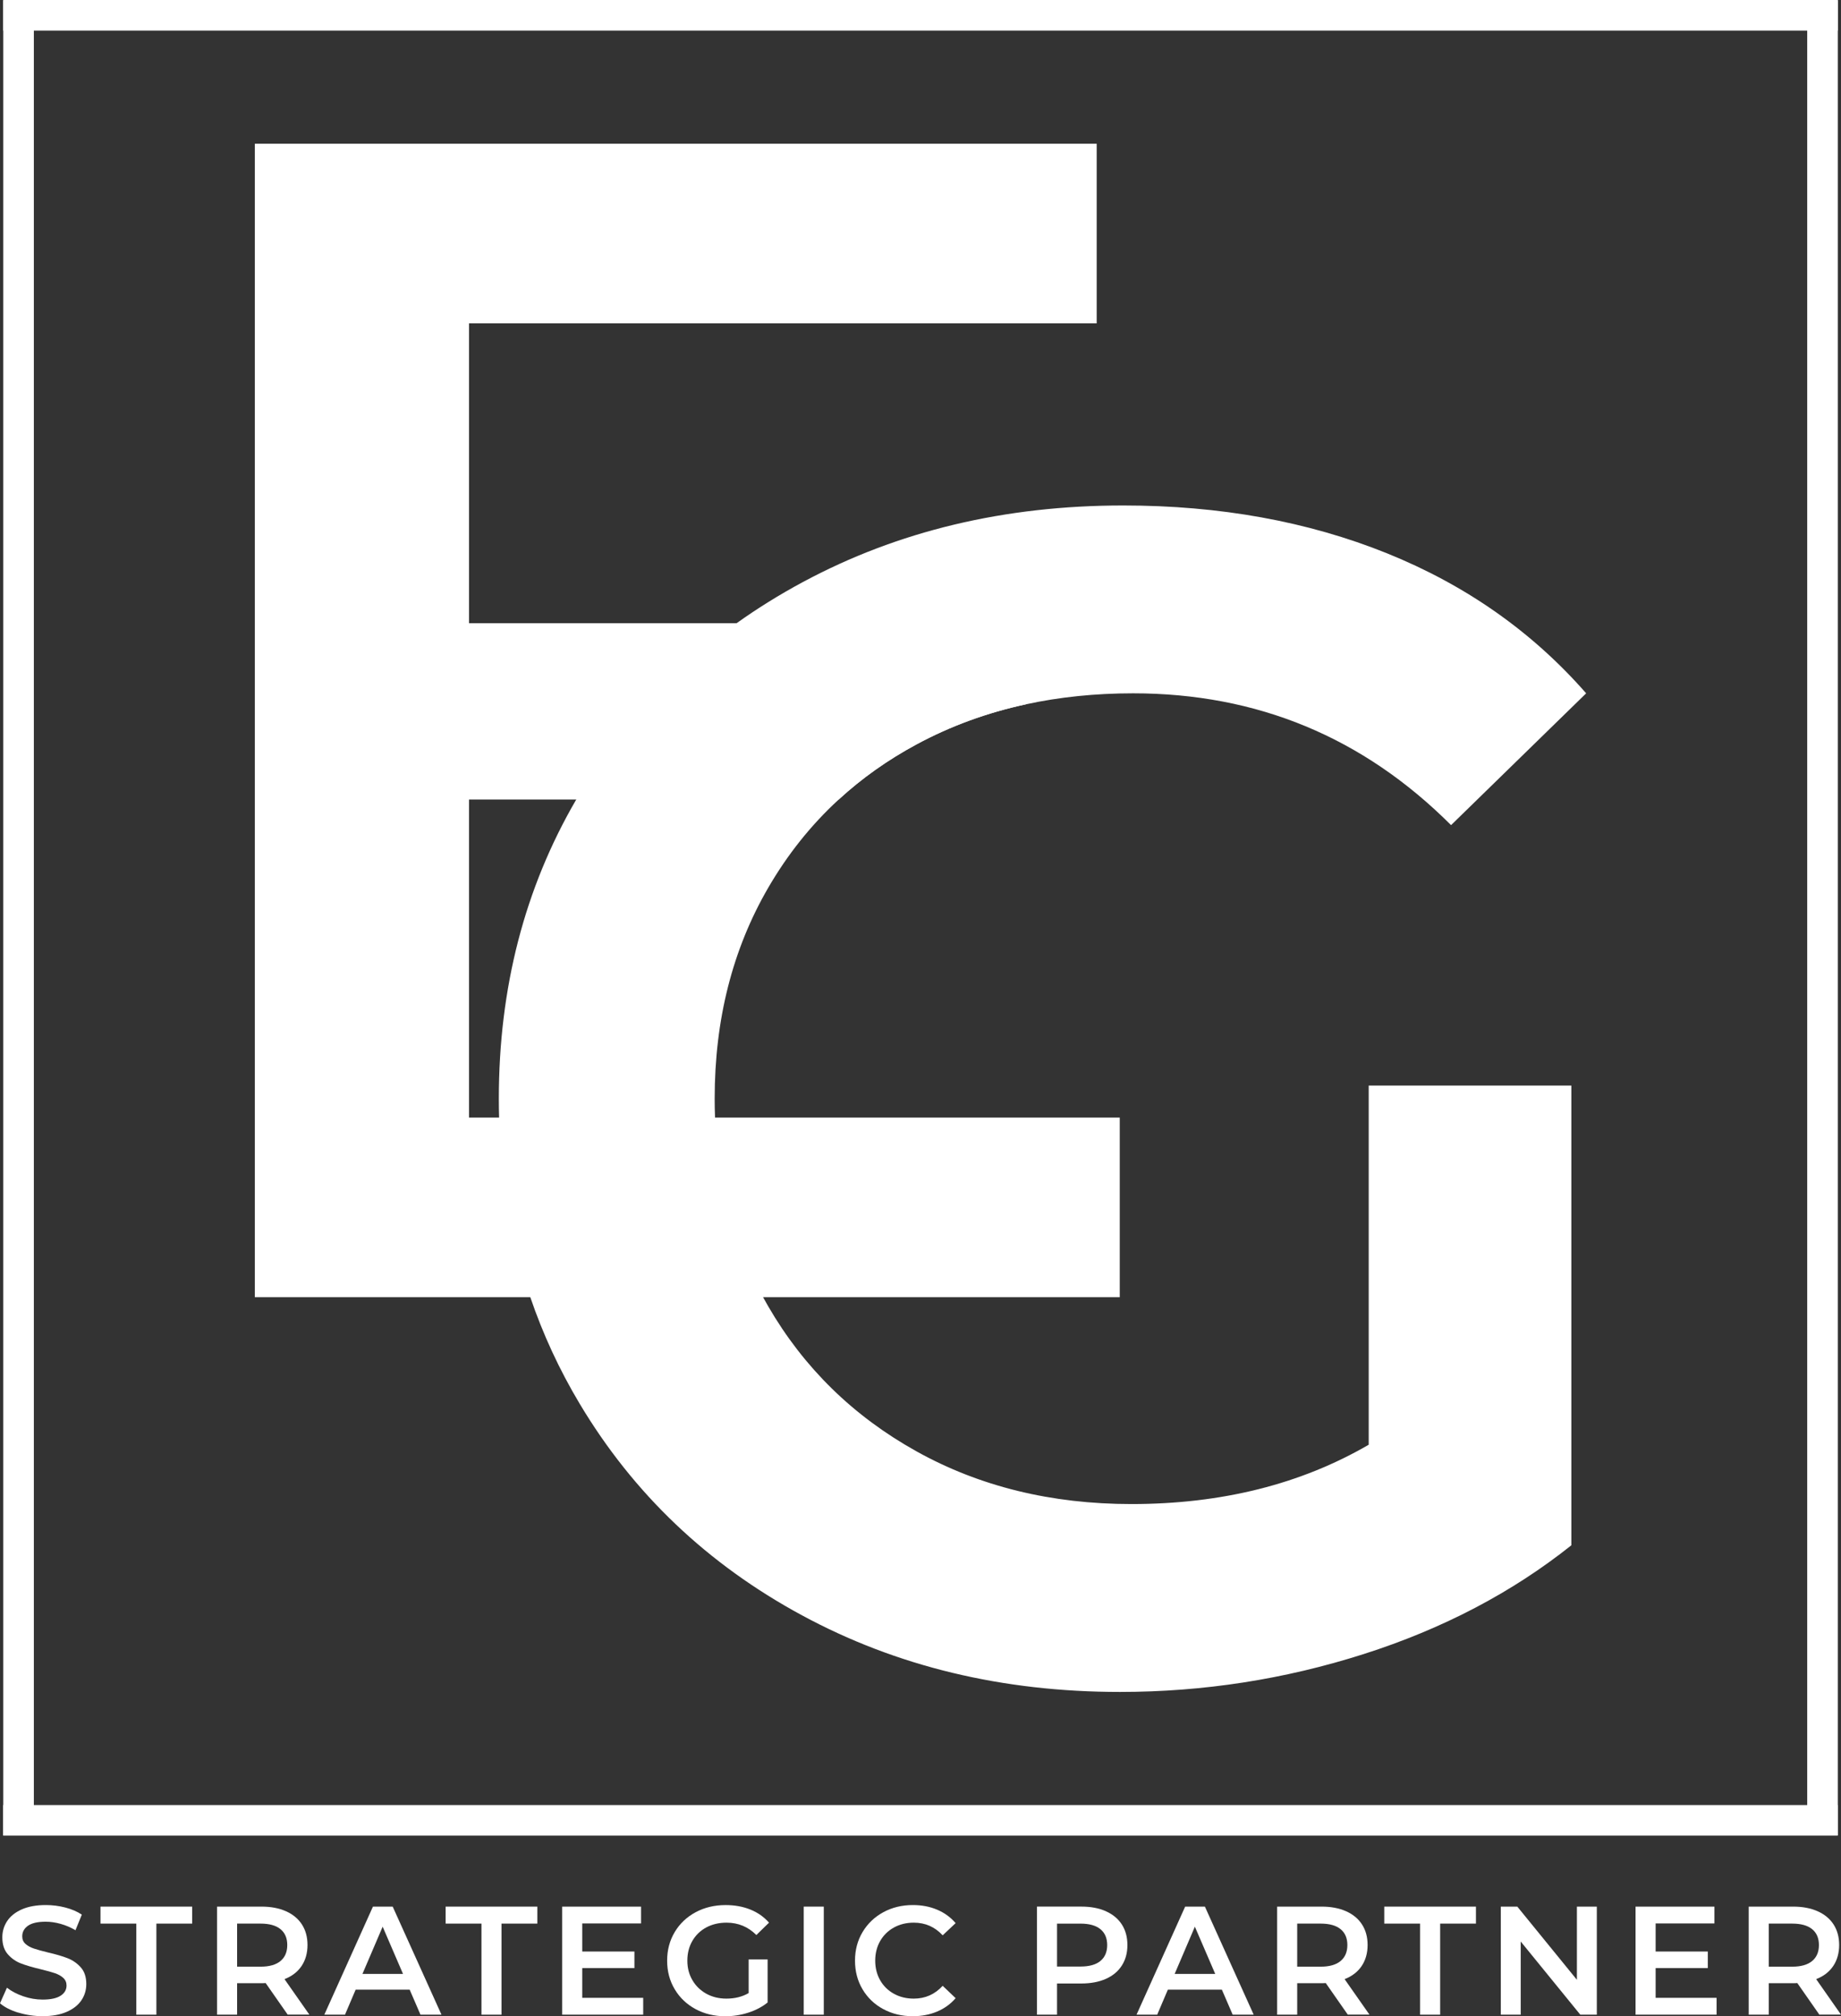 <?xml version="1.0" encoding="UTF-8"?> <svg xmlns="http://www.w3.org/2000/svg" id="_Слой_2" data-name="Слой 2" viewBox="0 0 839.73 919.45"><rect x="0" y="0" width="839.73" height="919.45" fill="#333333" stroke="none"/> <defs> <style> .cls-1 { fill: #fff; } </style> </defs> <g id="Layer_1" data-name="Layer 1"> <g> <g> <path class="cls-1" d="M213.93,509.64v-145.03h168.61c10.53-9.69,22.36-18.07,35.49-25.15,15.44-8.33,32.07-14.42,49.88-18.28v-36.98H213.93V147.45H500.23V65.55H116.24V591.55H510.75v-81.91H213.93Z"></path> <path class="cls-1" d="M624.3,658.83c-31.06,18.03-67.13,27.05-108.21,27.05-36.57,0-69.26-8.01-98.06-24.04-28.81-16.03-51.35-38.07-67.63-66.13-.8-1.38-1.58-2.77-2.34-4.16-13.45-24.66-20.74-51.96-21.91-81.91-.12-2.85-.17-5.72-.17-8.62,0-36.06,8.13-68.12,24.42-96.18,8.86-15.26,19.57-28.67,32.14-40.22,10.53-9.69,22.36-18.07,35.49-25.15,15.44-8.33,32.07-14.42,49.88-18.28,15.42-3.34,31.73-5.02,48.93-5.02,56.6,0,104.94,20.04,145.03,60.11l61.62-60.11c-24.55-28.05-54.86-49.33-90.93-63.88-36.07-14.52-76.15-21.78-120.23-21.78-54.1,0-102.83,11.64-146.16,34.94-10.63,5.72-20.7,11.97-30.2,18.76-29.23,20.87-53.1,46.81-71.61,77.8-.52,.86-1.03,1.73-1.53,2.61-23.55,40.44-35.3,85.91-35.3,136.41,0,2.89,.04,5.76,.12,8.62,.78,29.01,5.52,56.31,14.24,81.91,5.76,16.91,13.25,33.08,22.47,48.5,24.53,41.08,58.35,73.26,101.44,96.56,43.08,23.3,91.42,34.94,145.03,34.94,38.06,0,75.15-5.76,111.22-17.28,36.07-11.52,67.63-28.05,94.68-49.59v-209.65h-92.43v163.81Z"></path> <g> <rect class="cls-1" x="-409.92" y="411.55" width="836.77" height="13.95" transform="translate(426.99 410.06) rotate(90)"></rect> <rect class="cls-1" x="412.9" y="411.55" width="836.77" height="13.95" transform="translate(412.77 1249.81) rotate(-90)"></rect> <rect class="cls-1" x="1.48" y="0" width="836.79" height="13.95"></rect> <rect class="cls-1" x="1.46" y="823.14" width="836.76" height="13.95" transform="translate(839.68 1660.23) rotate(-180)"></rect> </g> </g> <g> <path class="cls-1" d="M8.41,917.83c-3.54-1.08-6.35-2.51-8.41-4.29l3.17-7.11c2.02,1.6,4.49,2.9,7.43,3.91,2.93,1.01,5.88,1.51,8.84,1.51,3.66,0,6.39-.59,8.2-1.76,1.81-1.17,2.71-2.72,2.71-4.65,0-1.41-.5-2.57-1.51-3.49-1.01-.91-2.29-1.63-3.84-2.15-1.55-.52-3.66-1.1-6.34-1.76-3.76-.89-6.79-1.78-9.12-2.68-2.32-.89-4.32-2.29-5.98-4.19-1.67-1.9-2.5-4.47-2.5-7.71,0-2.72,.74-5.2,2.22-7.43,1.48-2.23,3.71-4,6.69-5.32,2.98-1.31,6.63-1.97,10.95-1.97,3,0,5.96,.38,8.87,1.13,2.91,.75,5.42,1.83,7.53,3.24l-2.89,7.11c-2.16-1.27-4.41-2.23-6.76-2.89-2.35-.66-4.62-.99-6.83-.99-3.61,0-6.3,.61-8.06,1.83-1.76,1.22-2.64,2.84-2.64,4.86,0,1.41,.5,2.56,1.51,3.45,1.01,.89,2.29,1.6,3.84,2.11,1.55,.52,3.66,1.1,6.34,1.76,3.66,.84,6.66,1.72,9.01,2.64,2.35,.92,4.35,2.31,6.02,4.19,1.67,1.88,2.5,4.41,2.5,7.6,0,2.72-.74,5.19-2.22,7.39-1.48,2.21-3.72,3.97-6.72,5.28-3,1.31-6.67,1.97-10.98,1.97-3.8,0-7.48-.54-11.02-1.62Z"></path> <path class="cls-1" d="M62.17,877.2h-16.33v-7.74h41.82v7.74h-16.33v41.54h-9.15v-41.54Z"></path> <path class="cls-1" d="M131.24,918.74l-10.07-14.43c-.42,.05-1.06,.07-1.9,.07h-11.12v14.36h-9.15v-49.28h20.28c4.27,0,7.99,.7,11.16,2.11,3.17,1.41,5.6,3.43,7.29,6.05,1.69,2.63,2.53,5.75,2.53,9.36s-.9,6.9-2.71,9.57c-1.81,2.68-4.4,4.67-7.78,5.98l11.34,16.19h-9.86Zm-3.31-39.01c-2.07-1.69-5.09-2.53-9.08-2.53h-10.7v19.64h10.7c3.99,0,7.02-.86,9.08-2.57,2.06-1.71,3.1-4.14,3.1-7.29s-1.03-5.56-3.1-7.25Z"></path> <path class="cls-1" d="M186.86,907.33h-24.64l-4.86,11.41h-9.43l22.18-49.28h9.01l22.25,49.28h-9.58l-4.93-11.41Zm-3.03-7.18l-9.29-21.54-9.22,21.54h18.52Z"></path> <path class="cls-1" d="M219.6,877.2h-16.33v-7.74h41.82v7.74h-16.33v41.54h-9.15v-41.54Z"></path> <path class="cls-1" d="M293.38,911.07v7.67h-36.96v-49.28h35.98v7.67h-26.82v12.81h23.8v7.53h-23.8v13.59h27.81Z"></path> <path class="cls-1" d="M341.47,893.54h8.66v19.64c-2.53,2.02-5.49,3.57-8.87,4.65-3.38,1.08-6.85,1.62-10.42,1.62-5.02,0-9.55-1.09-13.59-3.27-4.04-2.18-7.21-5.2-9.5-9.05-2.3-3.85-3.45-8.19-3.45-13.03s1.15-9.18,3.45-13.03c2.3-3.85,5.48-6.87,9.54-9.05,4.06-2.18,8.62-3.27,13.69-3.27,4.13,0,7.89,.68,11.27,2.04,3.38,1.36,6.22,3.36,8.52,5.98l-5.77,5.63c-3.76-3.75-8.28-5.63-13.59-5.63-3.47,0-6.56,.73-9.26,2.18-2.7,1.46-4.81,3.5-6.34,6.13-1.53,2.63-2.29,5.63-2.29,9.01s.76,6.24,2.29,8.87c1.52,2.63,3.64,4.69,6.34,6.2,2.7,1.5,5.76,2.25,9.19,2.25,3.85,0,7.23-.84,10.14-2.53v-15.35Z"></path> <path class="cls-1" d="M366.6,869.46h9.15v49.28h-9.15v-49.28Z"></path> <path class="cls-1" d="M402.83,916.17c-4.01-2.18-7.16-5.2-9.43-9.05-2.28-3.85-3.41-8.19-3.41-13.03s1.15-9.18,3.45-13.03c2.3-3.85,5.46-6.87,9.47-9.05,4.01-2.18,8.51-3.27,13.48-3.27,4.04,0,7.72,.7,11.05,2.11,3.33,1.41,6.15,3.45,8.45,6.13l-5.91,5.56c-3.57-3.85-7.96-5.77-13.17-5.77-3.38,0-6.41,.74-9.08,2.22-2.68,1.48-4.76,3.53-6.27,6.16-1.5,2.63-2.25,5.61-2.25,8.94s.75,6.31,2.25,8.94c1.5,2.63,3.59,4.68,6.27,6.16,2.68,1.48,5.7,2.22,9.08,2.22,5.21,0,9.6-1.95,13.17-5.84l5.91,5.63c-2.3,2.68-5.13,4.72-8.48,6.12-3.36,1.41-7.05,2.11-11.09,2.11-4.98,0-9.47-1.09-13.48-3.27Z"></path> <path class="cls-1" d="M504.42,871.57c3.17,1.41,5.6,3.43,7.29,6.05,1.69,2.63,2.53,5.75,2.53,9.36s-.84,6.68-2.53,9.33c-1.69,2.65-4.12,4.68-7.29,6.09-3.17,1.41-6.89,2.11-11.16,2.11h-11.12v14.22h-9.15v-49.28h20.28c4.27,0,7.99,.7,11.16,2.11Zm-2.5,22.67c2.06-1.69,3.1-4.11,3.1-7.25s-1.03-5.56-3.1-7.25c-2.07-1.69-5.09-2.53-9.08-2.53h-10.7v19.57h10.7c3.99,0,7.02-.84,9.08-2.53Z"></path> <path class="cls-1" d="M557.33,907.33h-24.64l-4.86,11.41h-9.43l22.18-49.28h9.01l22.25,49.28h-9.58l-4.93-11.41Zm-3.03-7.18l-9.29-21.54-9.22,21.54h18.52Z"></path> <path class="cls-1" d="M614.78,918.74l-10.07-14.43c-.42,.05-1.06,.07-1.9,.07h-11.12v14.36h-9.15v-49.28h20.28c4.27,0,7.99,.7,11.16,2.11,3.17,1.41,5.6,3.43,7.29,6.05,1.69,2.63,2.53,5.75,2.53,9.36s-.9,6.9-2.71,9.57c-1.81,2.68-4.4,4.67-7.78,5.98l11.34,16.19h-9.86Zm-3.31-39.01c-2.07-1.69-5.09-2.53-9.08-2.53h-10.7v19.64h10.7c3.99,0,7.02-.86,9.08-2.57,2.06-1.71,3.1-4.14,3.1-7.29s-1.03-5.56-3.1-7.25Z"></path> <path class="cls-1" d="M647.73,877.2h-16.33v-7.74h41.82v7.74h-16.33v41.54h-9.15v-41.54Z"></path> <path class="cls-1" d="M728.35,869.46v49.28h-7.53l-27.18-33.37v33.37h-9.08v-49.28h7.53l27.18,33.37v-33.37h9.08Z"></path> <path class="cls-1" d="M782.98,911.07v7.67h-36.96v-49.28h35.98v7.67h-26.82v12.81h23.8v7.53h-23.8v13.59h27.81Z"></path> <path class="cls-1" d="M829.87,918.74l-10.07-14.43c-.42,.05-1.06,.07-1.9,.07h-11.12v14.36h-9.15v-49.28h20.28c4.27,0,7.99,.7,11.16,2.11,3.17,1.41,5.6,3.43,7.29,6.05,1.69,2.63,2.53,5.75,2.53,9.36s-.9,6.9-2.71,9.57c-1.81,2.68-4.4,4.67-7.78,5.98l11.34,16.19h-9.86Zm-3.31-39.01c-2.07-1.69-5.09-2.53-9.08-2.53h-10.7v19.64h10.7c3.99,0,7.02-.86,9.08-2.57,2.06-1.71,3.1-4.14,3.1-7.29s-1.03-5.56-3.1-7.25Z"></path> </g> </g> </g> </svg> 